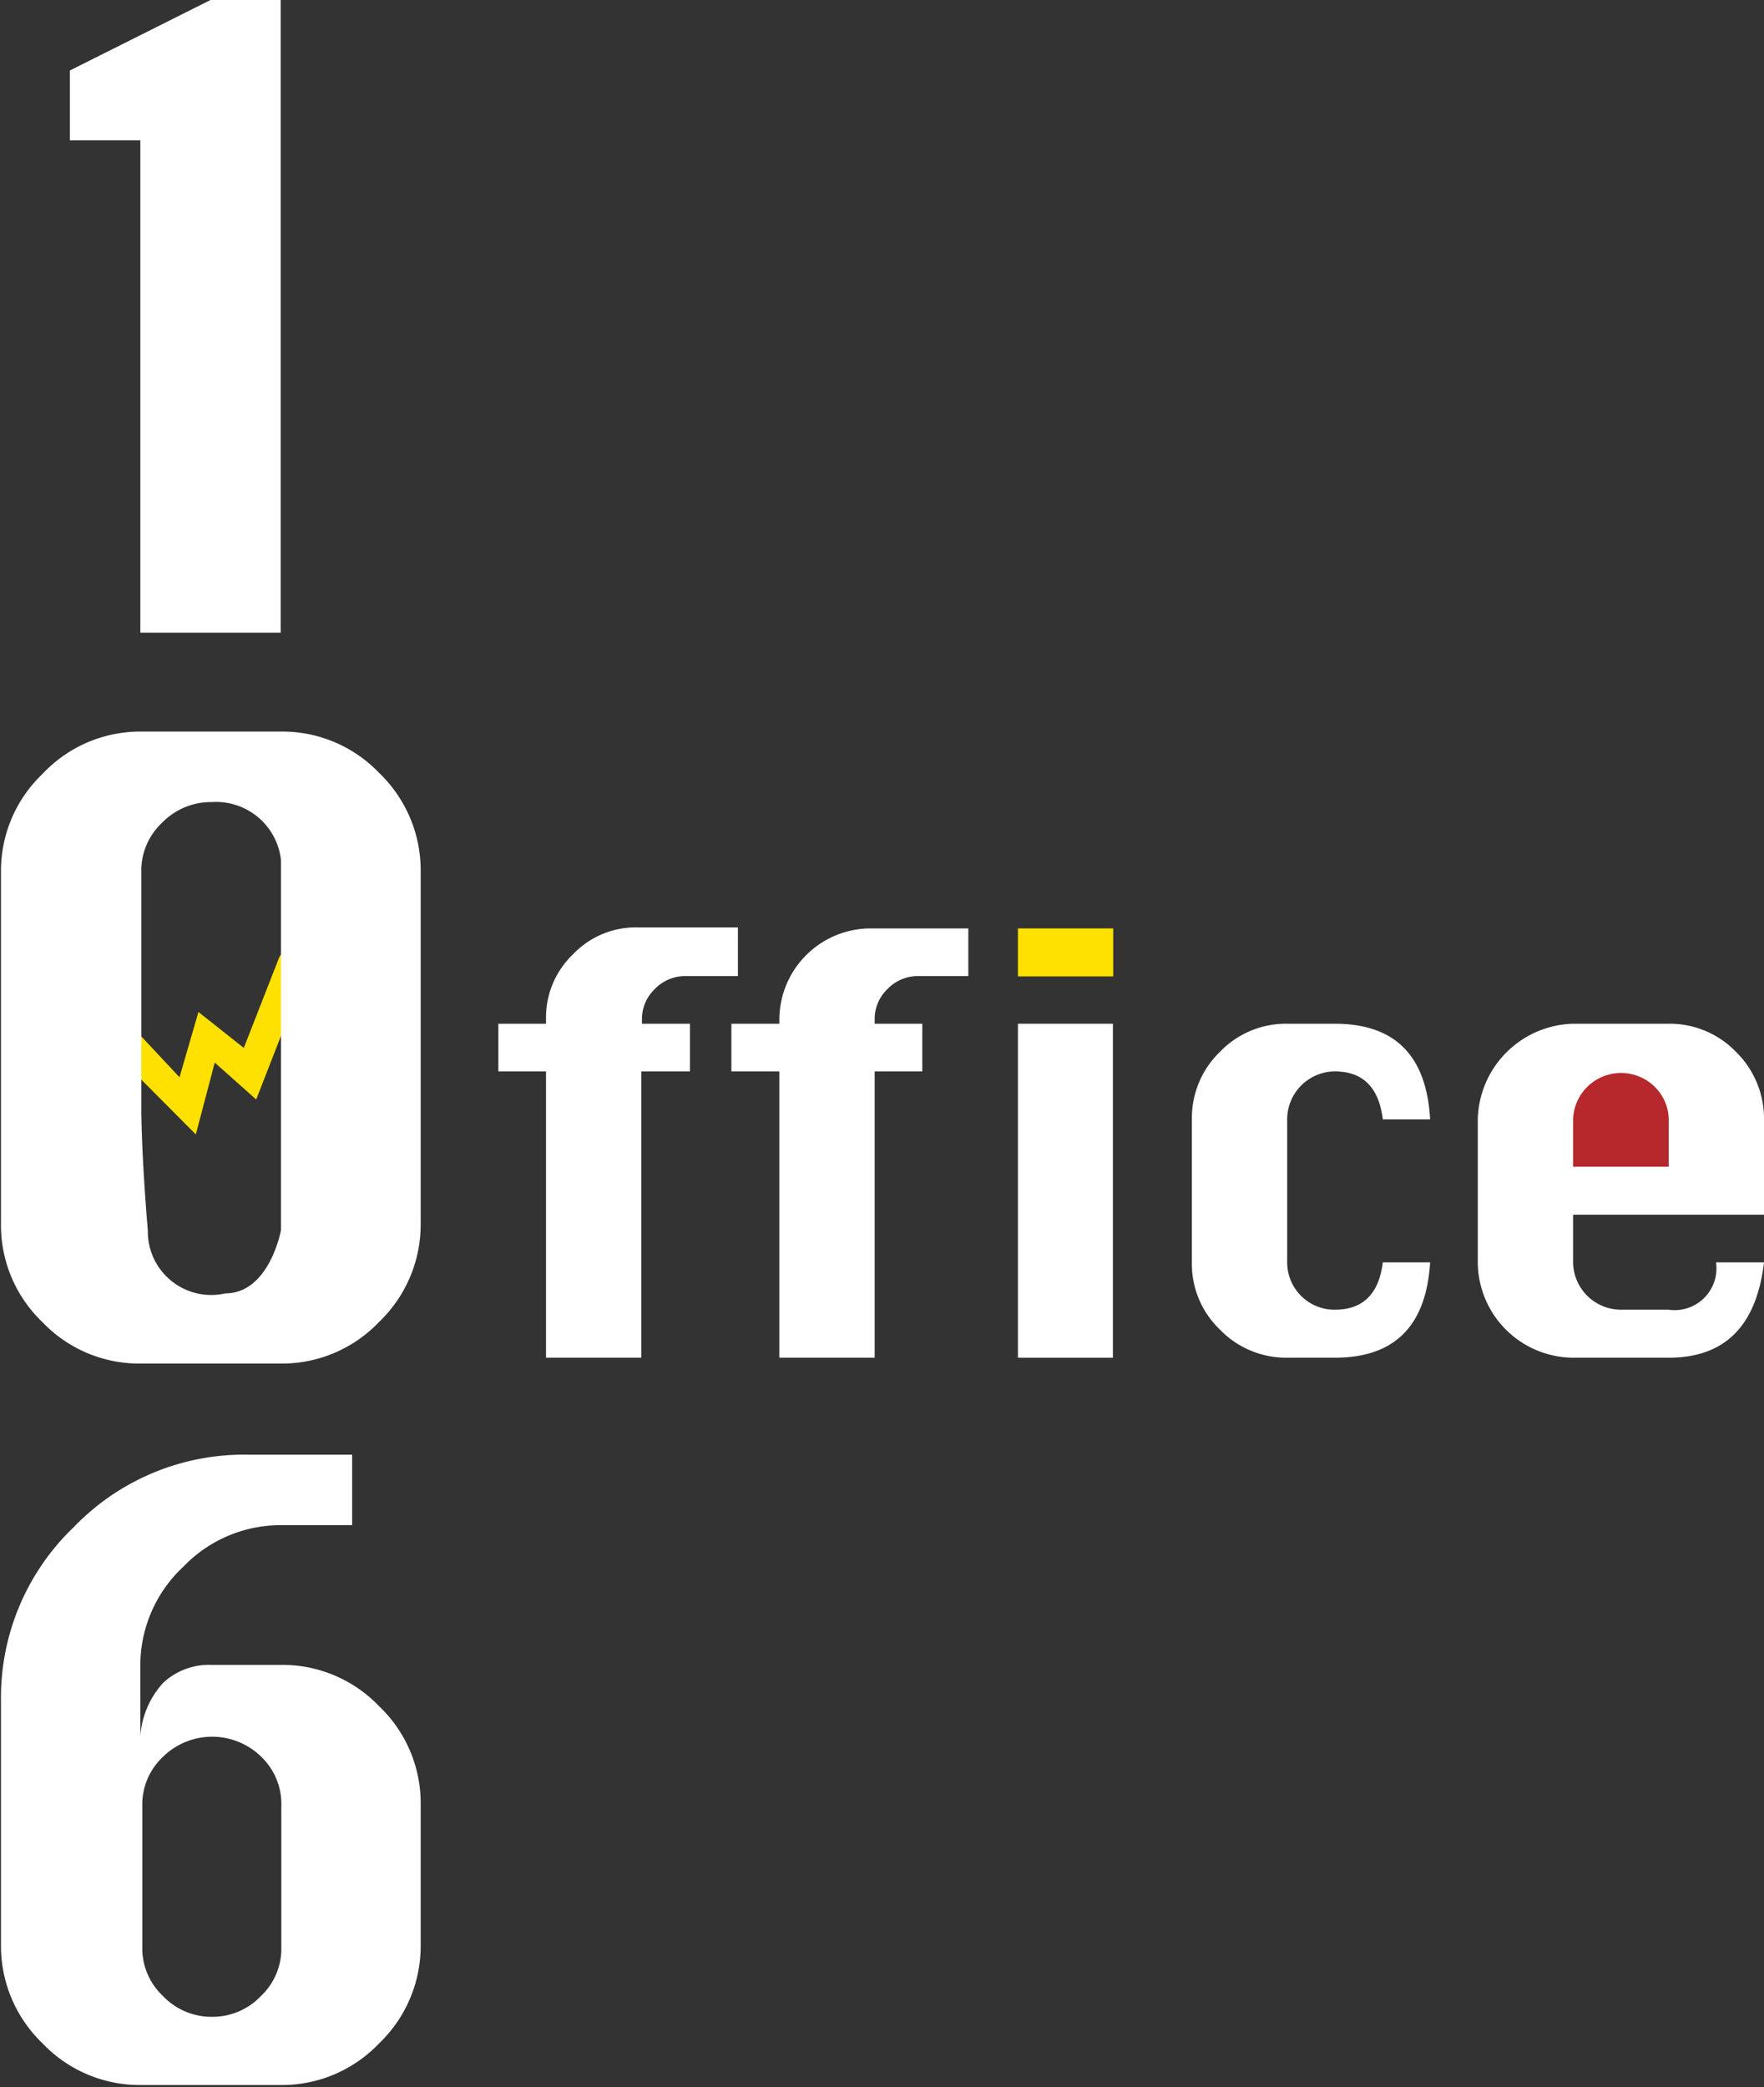 <svg xmlns="http://www.w3.org/2000/svg" viewBox="0 0 54.05 63.94"><rect x="0" y="0" width="54.05" height="63.94" fill="#333333" stroke="none"/><defs><style>.cls-1{fill:#fff;}.cls-2{fill:#ffe100;}.cls-3{fill:#b6282c;}</style></defs><g id="レイヤー_2" data-name="レイヤー 2"><g id="レイヤー_1-2" data-name="レイヤー 1"><path class="cls-1" d="M4.3,19.38V4.3H2.14V2.16L6.45,0H8.6V19.38Z"/><path class="cls-1" d="M4.3,53.18A2.7,2.7,0,0,1,5,51.55,2.05,2.05,0,0,1,6.46,51H8.62a4.1,4.1,0,0,1,3,1.27,4.1,4.1,0,0,1,1.27,3v4.32a4.13,4.13,0,0,1-1.27,3,4.11,4.11,0,0,1-3,1.28H4.3a4.11,4.11,0,0,1-3-1.28,4.13,4.13,0,0,1-1.27-3V52.09a7.22,7.22,0,0,1,2.23-5.31,7.24,7.24,0,0,1,5.3-2.22h3.23v2.16H8.62a4.13,4.13,0,0,0-3,1.27A4.13,4.13,0,0,0,4.3,51Zm4.32,6.46V55.32A2,2,0,0,0,8,53.81a2.15,2.15,0,0,0-3,0,2,2,0,0,0-.64,1.51v4.32a2,2,0,0,0,.63,1.5,2.05,2.05,0,0,0,1.53.64A2.05,2.05,0,0,0,8,61.14,2,2,0,0,0,8.62,59.64Z"/><path class="cls-1" d="M16.73,41.59V32.82H15.27V31.36h1.46v-.13a2.68,2.68,0,0,1,.83-2,2.65,2.65,0,0,1,2-.82h3.05V29.9H21a1.29,1.29,0,0,0-.94.4,1.27,1.27,0,0,0-.39.93v.13h1.47v1.46H19.65v8.77Z"/><path class="cls-1" d="M23.88,41.59V32.82H22.41V31.36h1.47v-.13a2.8,2.8,0,0,1,2.79-2.79h3V29.9H28.13a1.29,1.29,0,0,0-.94.4,1.27,1.27,0,0,0-.39.93v.13h1.46v1.46H26.8v8.77Z"/><path class="cls-1" d="M31.19,41.59V31.36H34.1V41.59Z"/><path class="cls-1" d="M43.82,34.29H42.37q-.18-1.47-1.47-1.47a1.47,1.47,0,0,0-1.46,1.47v4.38a1.45,1.45,0,0,0,1.46,1.45c.86,0,1.35-.48,1.47-1.45h1.45c-.12,1.95-1.09,2.92-2.92,2.92H39.44a2.82,2.82,0,0,1-2.06-.86,2.78,2.78,0,0,1-.86-2.06V34.29a2.82,2.82,0,0,1,.86-2.07,2.8,2.8,0,0,1,2.06-.86H40.9C42.74,31.36,43.71,32.33,43.82,34.29Z"/><path class="cls-1" d="M54.05,37.21H48.2v1.46a1.47,1.47,0,0,0,1.47,1.45h1.46a1.28,1.28,0,0,0,1.45-1.45h1.47c-.23,1.95-1.2,2.92-2.92,2.92H48.2a2.94,2.94,0,0,1-2.92-2.92V34.29a3,3,0,0,1,2.92-2.93h2.93a2.82,2.82,0,0,1,2.06.86,2.86,2.86,0,0,1,.86,2.07Z"/><path class="cls-2" d="M3,34.88a.39.39,0,0,1-.15,0,.46.46,0,0,1-.29-.58L3.63,31,5.5,33l.58-2L7.47,32.1l1.08-2.76a.48.48,0,0,1,.6-.26.46.46,0,0,1,.26.6l-1.56,4L6.58,32.55,6,34.75,4,32.74,3.4,34.57A.47.47,0,0,1,3,34.88Z"/><path class="cls-1" d="M4.3,22.41H8.62a4.1,4.1,0,0,1,3,1.27,4.13,4.13,0,0,1,1.27,3V37.49a4.13,4.13,0,0,1-1.27,3,4.11,4.11,0,0,1-3,1.28H4.3a4.1,4.1,0,0,1-3-1.27,4.1,4.1,0,0,1-1.27-3V26.71a4.1,4.1,0,0,1,1.27-3A4.1,4.1,0,0,1,4.3,22.41ZM4.53,37.7A1.94,1.94,0,0,0,6.9,39.62c1.36,0,1.71-1.94,1.71-1.94l0-11.33a2,2,0,0,0-2.12-1.78,2.08,2.08,0,0,0-1.52.63,2,2,0,0,0-.64,1.51V34S4.33,35.33,4.53,37.7Z"/><rect class="cls-2" x="31.19" y="28.44" width="2.92" height="1.47"/><path class="cls-3" d="M48.2,35.74h2.93V34.29a1.42,1.42,0,0,0-.43-1,1.47,1.47,0,0,0-2.5,1Z"/></g></g></svg>